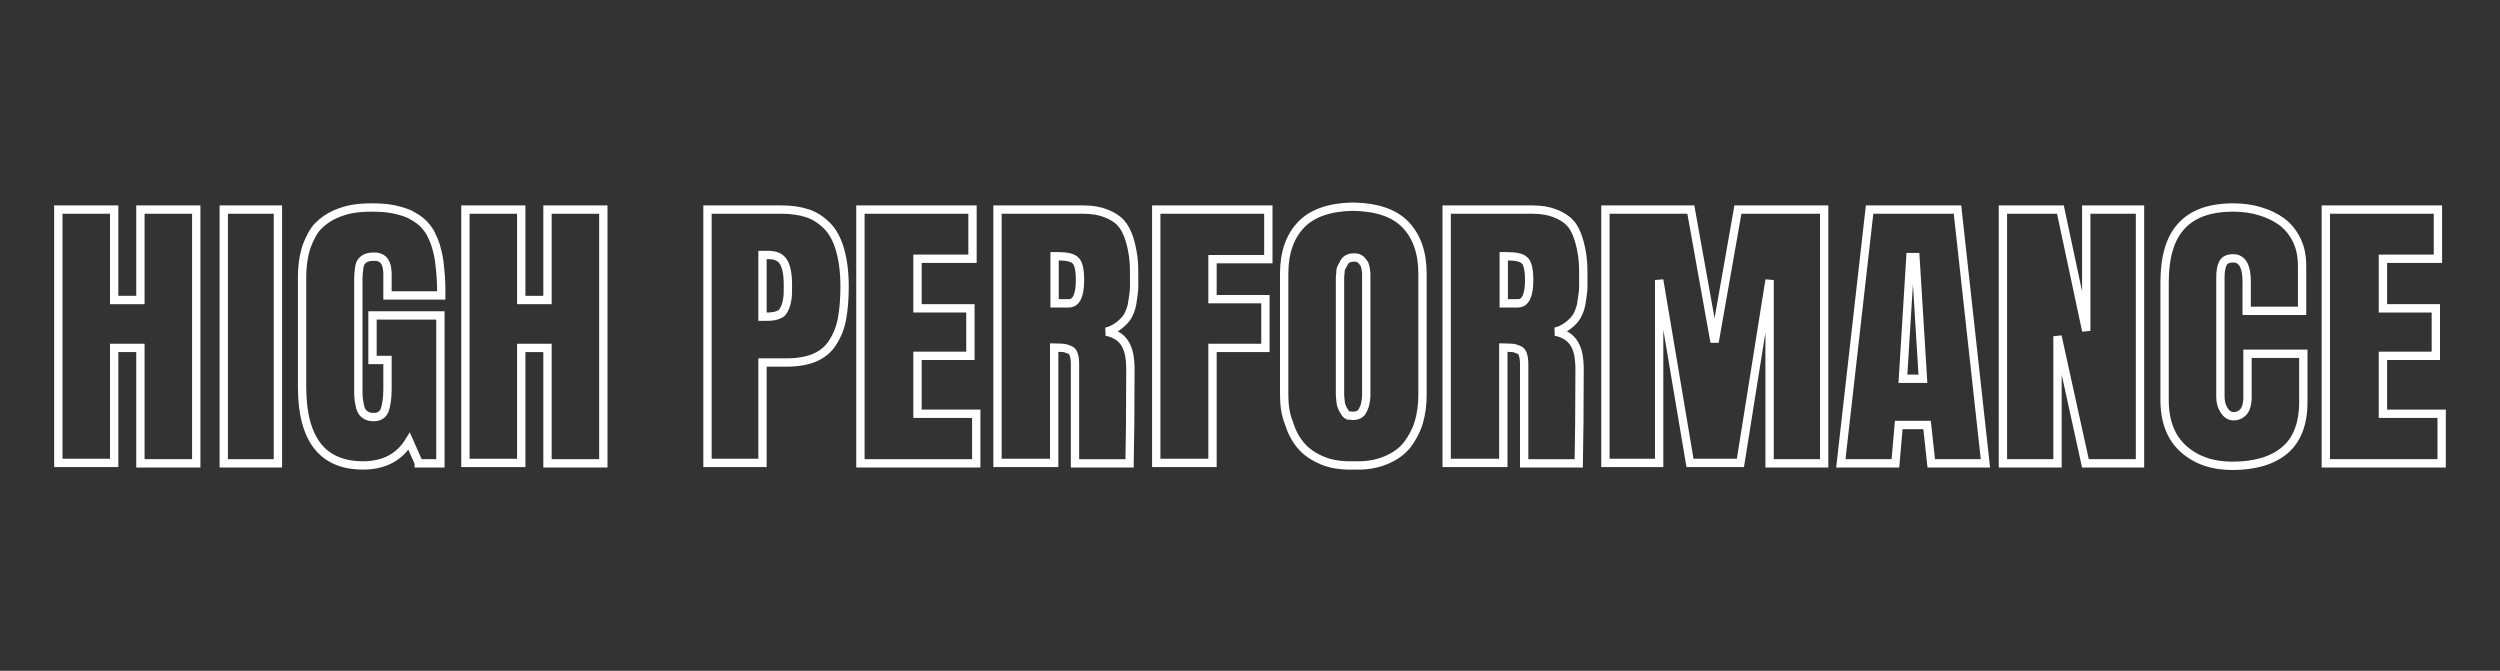 <?xml version="1.0" encoding="utf-8"?>
<!-- Generator: Adobe Illustrator 24.2.0, SVG Export Plug-In . SVG Version: 6.00 Build 0)  -->
<svg version="1.1" id="Layer_1" xmlns="http://www.w3.org/2000/svg" xmlns:xlink="http://www.w3.org/1999/xlink" x="0px" y="0px"
	 viewBox="0 0 600 161" style="enable-background:new 0 0 600 161;" xml:space="preserve">
<rect x="0" y="0" width="600" height="161" fill="#333333" stroke="none"/>
<style type="text/css">
	.st0{fill:none;stroke:#FFFFFF;stroke-width:2;}
</style>
<g>
	<path class="st0" d="M27.4,83.5v27.6H14V50.3h13.4V72h6.3V50.3h13.4v60.9H33.7V83.5H27.4z"/>
	<path class="st0" d="M53.7,111.1V50.3h13v60.9H53.7z"/>
	<path class="st0" d="M100.5,111.1l-2.3-5.2c-2.4,3.9-6.1,5.8-11.1,5.8c-9.7,0-14.6-6.3-14.6-18.8V66.6c0-2.9,0.4-5.4,1.1-7.5
		c0.8-2.1,1.7-3.8,2.8-4.9s2.5-2.1,4.1-2.8c1.6-0.7,3.1-1.1,4.4-1.3s2.7-0.3,4.3-0.3c1.9,0,3.6,0.1,5.1,0.4c1.5,0.3,2.8,0.7,4,1.2
		c1.1,0.6,2.1,1.2,2.9,1.9c0.8,0.7,1.5,1.6,2.1,2.6c0.5,1,1,2.1,1.3,3.1s0.6,2.2,0.8,3.6c0.2,1.4,0.3,2.7,0.4,4
		c0.1,1.2,0.1,2.7,0.1,4.3H93V66c0-1-0.1-1.8-0.3-2.4s-0.5-1.1-0.9-1.4c-0.4-0.3-0.7-0.4-1-0.5c-0.3-0.1-0.6-0.1-1-0.1
		c-0.8,0-1.4,0.1-1.9,0.3c-0.5,0.2-0.8,0.5-1.1,0.8c-0.3,0.3-0.5,0.9-0.6,1.7c-0.1,0.8-0.2,1.6-0.2,2.3c0,0.7,0,1.8,0,3.4v23.5
		c0,0.9,0,1.6,0.1,2.3c0.1,0.6,0.2,1.3,0.4,2c0.2,0.7,0.6,1.3,1.1,1.6c0.5,0.4,1.2,0.6,2,0.6c1.4,0,2.2-0.5,2.7-1.6
		c0.4-1.1,0.7-2.8,0.7-5.1v-7h-3.6V75.7h16.3v35.5H100.5z"/>
	<path class="st0" d="M125.1,83.5v27.6h-13.4V50.3h13.4V72h6.3V50.3h13.4v60.9h-13.4V83.5H125.1z"/>
	<path class="st0" d="M169.8,111.1V50.3h17.8c2.3,0,4.4,0.3,6.2,0.9c1.8,0.6,3.3,1.6,4.7,3c1.4,1.4,2.4,3.3,3.1,5.7
		c0.7,2.4,1.1,5.4,1.1,8.8c0,3-0.2,5.5-0.6,7.7s-1.1,4-2.2,5.7c-1,1.7-2.5,2.9-4.3,3.7s-4.2,1.2-6.9,1.2H183v24.1H169.8z M183,61.3
		v14.7h0.8c0.7,0,1.3,0,1.6-0.1c0.4,0,0.8-0.1,1.3-0.3s0.9-0.4,1.1-0.7c0.2-0.3,0.5-0.8,0.7-1.3s0.4-1.3,0.5-2.1s0.1-1.9,0.1-3.1
		c0-2.7-0.4-4.5-1.1-5.6s-1.9-1.6-3.6-1.6H183z"/>
	<path class="st0" d="M206.5,111.1V50.3h26.9v11.8h-13.2V74h12.7v11.4h-12.7v13.9h14.1v11.9H206.5z"/>
	<path class="st0" d="M253,83.4v27.7h-13.6V50.3h20.6c2.1,0,3.9,0.3,5.4,0.9s2.7,1.3,3.6,2.3s1.5,2.2,2,3.7s0.8,3.1,1,4.6
		c0.2,1.5,0.2,3.4,0.2,5.6c0,1.1,0,2.1-0.1,2.8s-0.2,1.6-0.4,2.8c-0.2,1.1-0.6,2-1,2.8c-0.4,0.7-1.1,1.5-2,2.2
		c-0.9,0.7-1.9,1.3-3.2,1.6c1.2,0.2,2.3,0.7,3.1,1.3s1.4,1.4,1.8,2.3c0.4,0.9,0.6,1.8,0.7,2.5c0.1,0.8,0.2,1.6,0.2,2.6
		c0,10.1-0.1,17.7-0.2,22.9h-13.1V87.4c0-0.9-0.1-1.7-0.3-2.3s-0.5-1-1.1-1.2s-1-0.4-1.5-0.4C254.8,83.5,254,83.4,253,83.4z
		 M253.1,61.5v11.3h3.4c1.8,0,2.7-1.9,2.7-5.6c0-2.5-0.4-4.1-1.1-4.7c-0.7-0.7-2.1-1-4.3-1H253.1z"/>
	<path class="st0" d="M277.5,111.1V50.3h26.9v11.9h-13.4v9.6h12.7v11.7h-12.7v27.6H277.5z"/>
	<path class="st0" d="M308.2,94.7v-29c0-5.1,1.4-9,4.1-11.8c2.7-2.8,6.9-4.2,12.4-4.3c5.7,0.1,9.9,1.5,12.6,4.3s4.1,6.7,4.1,11.8v29
		c0,2.5-0.3,4.7-0.9,6.7c-0.6,2-1.6,3.8-2.8,5.4c-1.3,1.6-3,2.8-5.2,3.7c-2.2,0.9-4.7,1.3-7.5,1.2c-3,0.1-5.6-0.3-7.7-1.2
		s-3.9-2.1-5.2-3.7c-1.3-1.6-2.2-3.4-2.8-5.4C308.5,99.4,308.2,97.2,308.2,94.7z M324.8,99.8c0.5,0,0.9-0.1,1.3-0.3
		c0.4-0.2,0.7-0.5,0.9-0.9c0.2-0.4,0.4-0.8,0.5-1.1s0.2-0.8,0.3-1.4c0.1-0.6,0.1-1.1,0.1-1.4c0-0.3,0-0.8,0-1.3c0-0.1,0-0.2,0-0.3
		V68.6c0-0.2,0-0.5,0-0.9c0-0.5,0-0.8,0-1c0-0.2,0-0.6,0-1c0-0.4-0.1-0.8-0.1-1s-0.1-0.5-0.2-0.9c-0.1-0.4-0.2-0.6-0.4-0.8
		s-0.3-0.4-0.5-0.6c-0.2-0.2-0.5-0.4-0.8-0.5s-0.6-0.1-1-0.1c-0.5,0-1,0.1-1.4,0.3c-0.4,0.2-0.7,0.5-0.9,0.9s-0.4,0.8-0.6,1.1
		s-0.3,0.8-0.3,1.4c-0.1,0.6-0.1,1.1-0.1,1.3c0,0.3,0,0.7,0,1.4c0,0.1,0,0.2,0,0.3c0,0.1,0,0.2,0,0.2v24.5c0,0.6,0,1,0,1.3
		c0,0.3,0,0.8,0.1,1.5s0.1,1.2,0.3,1.5c0.1,0.4,0.3,0.8,0.6,1.2c0.2,0.4,0.5,0.8,0.9,1C323.8,99.7,324.3,99.8,324.8,99.8z"/>
	<path class="st0" d="M360.8,83.4v27.7h-13.6V50.3h20.6c2.1,0,3.9,0.3,5.4,0.9c1.5,0.6,2.7,1.3,3.6,2.3c0.9,0.9,1.5,2.2,2,3.7
		c0.5,1.5,0.8,3.1,1,4.6c0.2,1.5,0.2,3.4,0.2,5.6c0,1.1,0,2.1-0.1,2.8s-0.2,1.6-0.4,2.8c-0.2,1.1-0.6,2-1,2.8
		c-0.4,0.7-1.1,1.5-2,2.2c-0.9,0.7-1.9,1.3-3.2,1.6c1.2,0.2,2.3,0.7,3.1,1.3s1.4,1.4,1.8,2.3c0.4,0.9,0.6,1.8,0.7,2.5
		c0.1,0.8,0.2,1.6,0.2,2.6c0,10.1-0.1,17.7-0.2,22.9h-13.1V87.4c0-0.9-0.1-1.7-0.3-2.3c-0.2-0.6-0.5-1-1.1-1.2
		c-0.5-0.2-1-0.4-1.5-0.4C362.6,83.5,361.8,83.4,360.8,83.4z M360.9,61.5v11.3h3.4c1.8,0,2.7-1.9,2.7-5.6c0-2.5-0.4-4.1-1.1-4.7
		c-0.7-0.7-2.1-1-4.3-1H360.9z"/>
	<path class="st0" d="M417.7,111.1h-12.1l-7.4-43.9v43.9h-12.9V50.3h20.5l5.7,31.8l5.6-31.8h20.7v60.9h-13.1V67.2L417.7,111.1z"/>
	<path class="st0" d="M469.8,50.3l6.7,60.9h-13l-1-9.2h-6.8l-0.8,9.2h-13.1l6.9-60.9H469.8z M459.7,61.7h-1.2l-1.8,29.2h4.8
		L459.7,61.7z"/>
	<path class="st0" d="M513.6,50.3v60.9h-13.1l-6.7-30.5v30.5h-13.1V50.3h13.8l6.2,29.1V50.3H513.6z"/>
	<path class="st0" d="M552.8,84.9v11.5c0,5.3-1.5,9.2-4.5,11.7c-3,2.5-7.2,3.7-12.6,3.7c-4.8,0-8.7-1.4-11.7-4.1s-4.5-6.6-4.5-11.7
		V67.8c0-6,1.3-10.6,4-13.5c2.7-3,6.8-4.5,12.5-4.5c2.3,0,4.5,0.3,6.4,0.9c2,0.6,3.7,1.4,5.2,2.5c1.5,1.1,2.7,2.6,3.6,4.4
		s1.3,3.9,1.3,6.3v10.7h-13.3v-7.1c0-3.6-1.1-5.5-3.2-5.5c-1.3,0-2.1,0.4-2.5,1.2c-0.4,0.8-0.6,1.9-0.6,3.3v28.8
		c0,1.2,0.3,2.3,0.9,3.2c0.6,0.9,1.3,1.4,2.3,1.4c0.9,0,1.6-0.3,2.3-1c0.6-0.7,1-1.9,1-3.6V84.9H552.8z"/>
	<path class="st0" d="M558.2,111.1V50.3h26.9v11.8h-13.2V74h12.7v11.4h-12.7v13.9H586v11.9H558.2z"/>
</g>
</svg>
